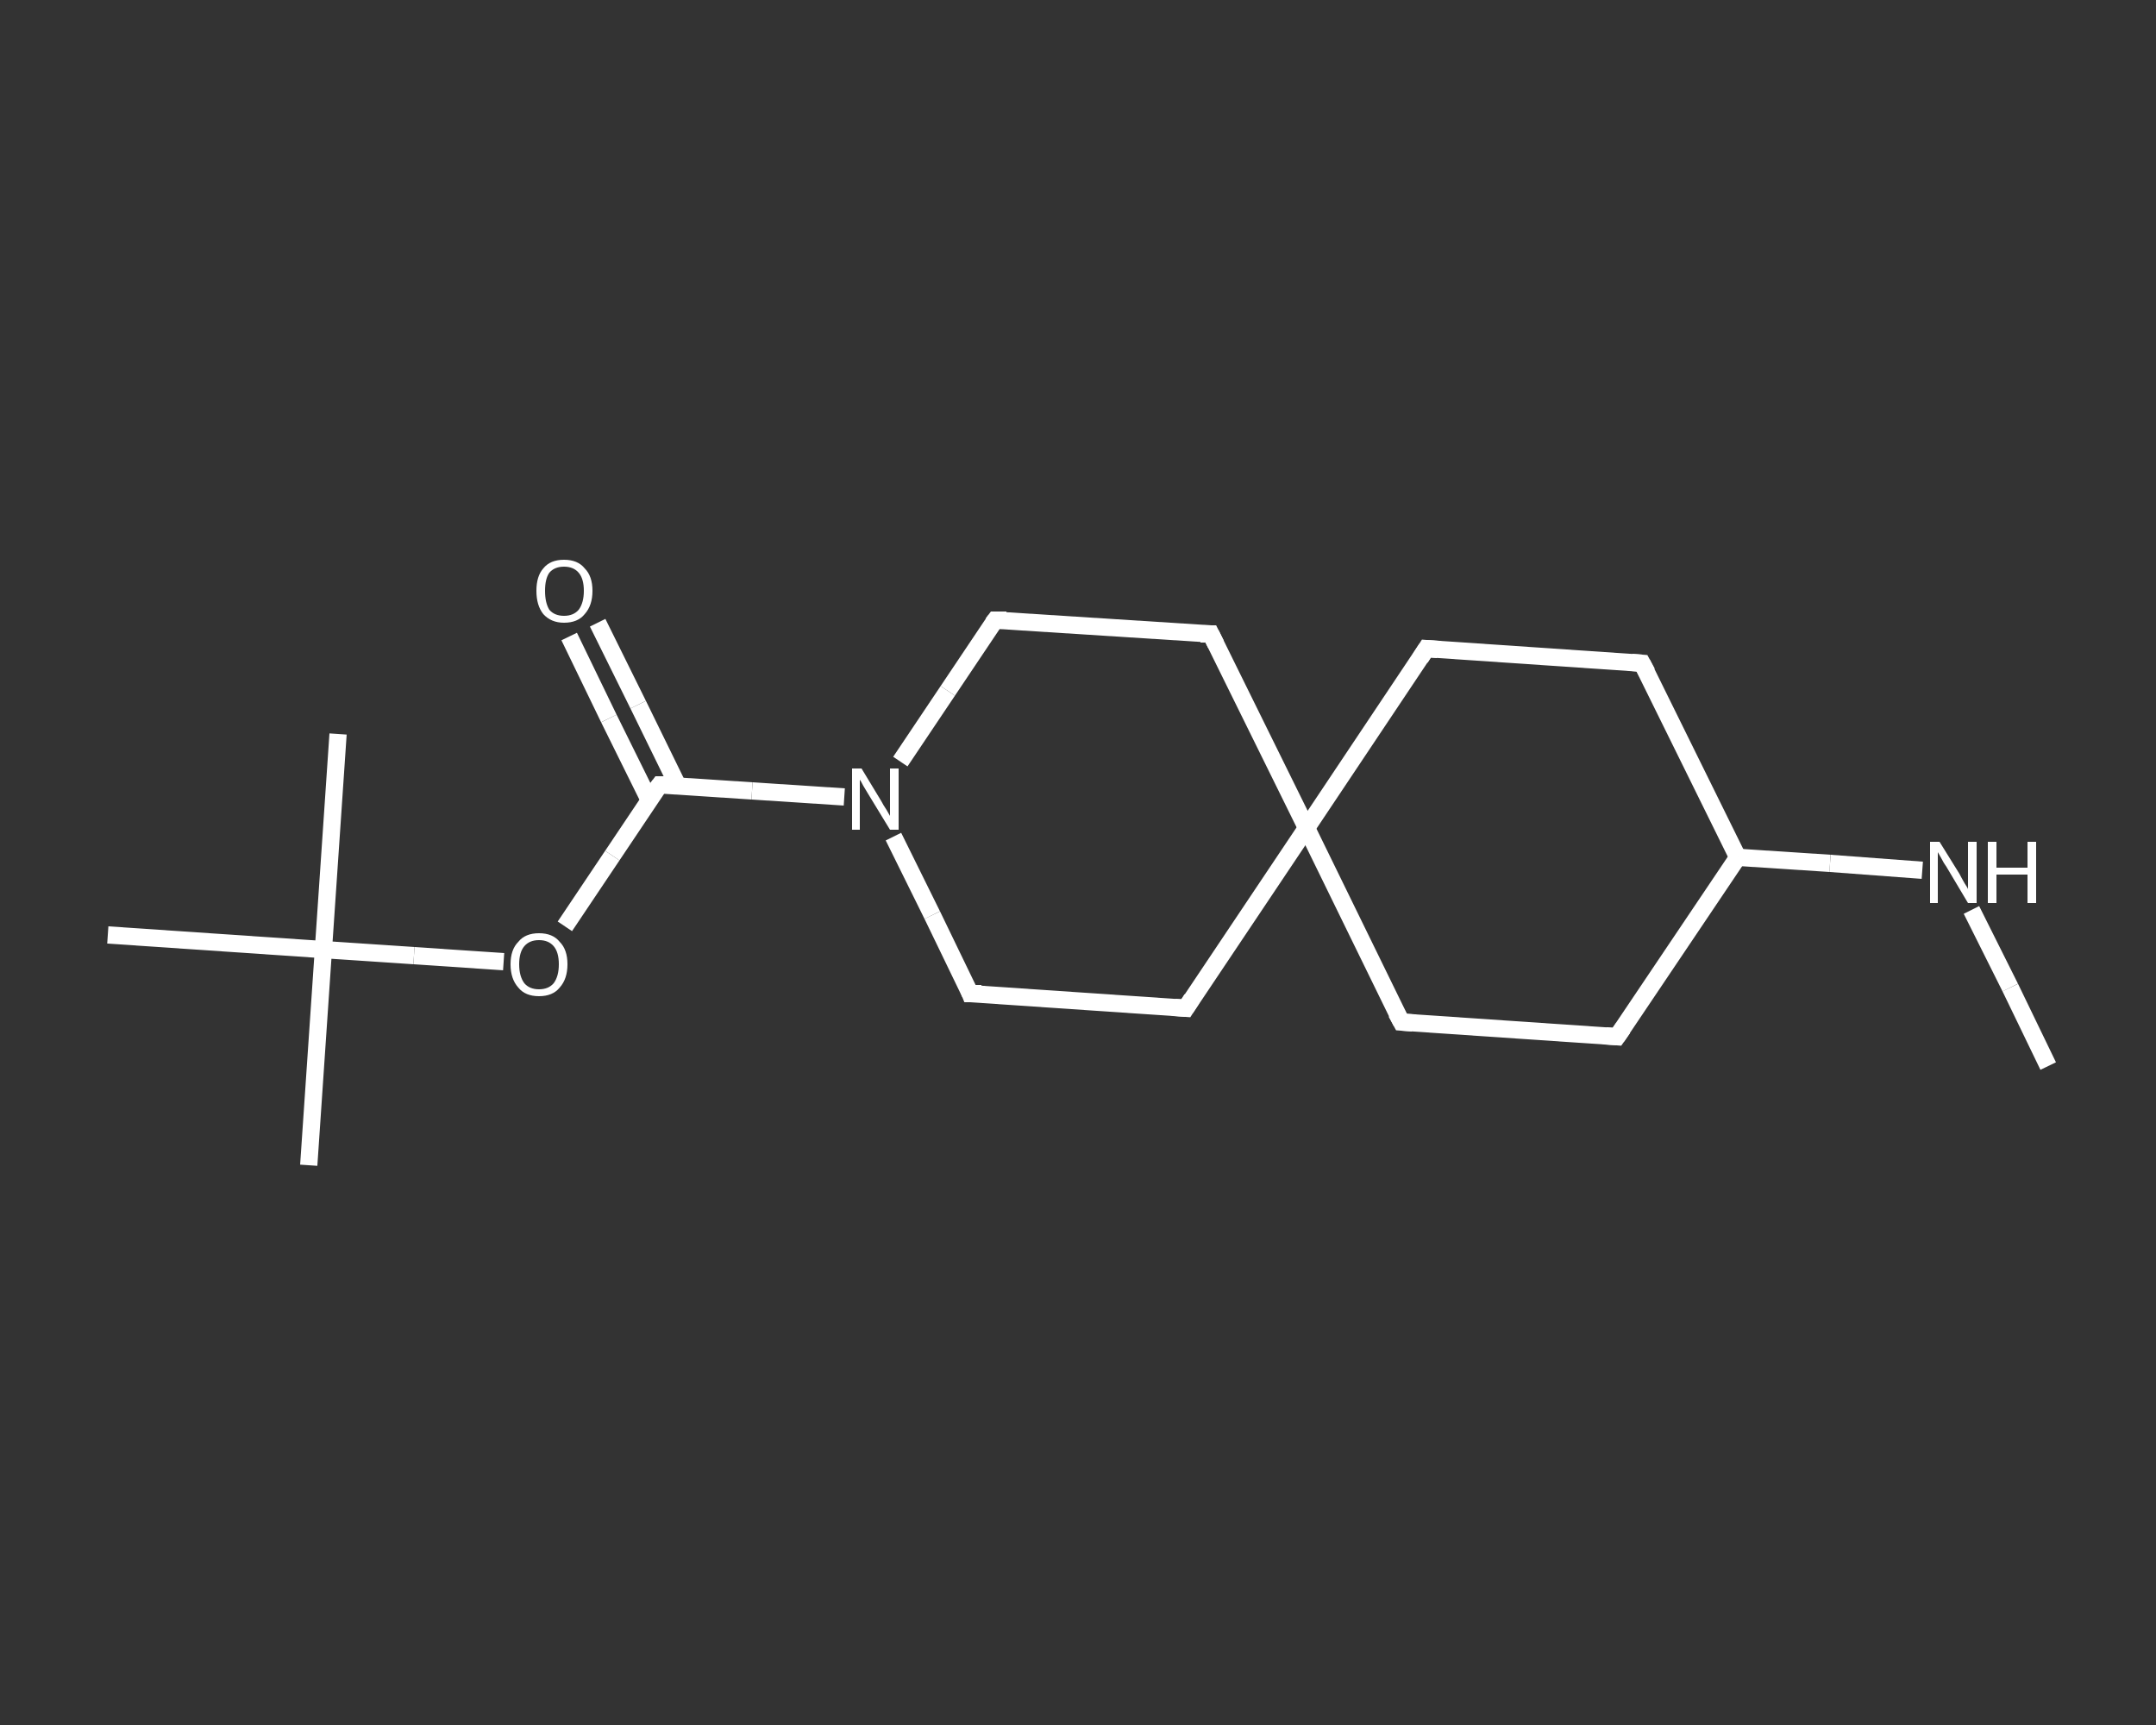 <?xml version='1.0' encoding='iso-8859-1'?>
<svg version='1.1' baseProfile='full'
              xmlns='http://www.w3.org/2000/svg'
                      xmlns:rdkit='http://www.rdkit.org/xml'
                      xmlns:xlink='http://www.w3.org/1999/xlink'
                  xml:space='preserve'
width='250px' height='200px' viewBox='0 0 250 200'>
<rect x="0" y="0" width="250" height="200" fill="#333333" stroke="none"/>
<!-- END OF HEADER -->
<rect style='opacity:1.0;fill:transparent;stroke:none' width='250.0' height='200.0' x='0.0' y='0.0'> </rect>
<path class='bond-0 atom-0 atom-1' d='M 237.5,123.6 L 233.1,114.5' style='fill:none;fill-rule:evenodd;stroke:#FFFFFF;stroke-width:2.0px;stroke-linecap:butt;stroke-linejoin:miter;stroke-opacity:1' />
<path class='bond-0 atom-0 atom-1' d='M 233.1,114.5 L 228.6,105.5' style='fill:none;fill-rule:evenodd;stroke:#FFFFFF;stroke-width:2.0px;stroke-linecap:butt;stroke-linejoin:miter;stroke-opacity:1' />
<path class='bond-1 atom-1 atom-2' d='M 222.9,100.9 L 212.2,100.1' style='fill:none;fill-rule:evenodd;stroke:#FFFFFF;stroke-width:2.0px;stroke-linecap:butt;stroke-linejoin:miter;stroke-opacity:1' />
<path class='bond-1 atom-1 atom-2' d='M 212.2,100.1 L 201.5,99.4' style='fill:none;fill-rule:evenodd;stroke:#FFFFFF;stroke-width:2.0px;stroke-linecap:butt;stroke-linejoin:miter;stroke-opacity:1' />
<path class='bond-2 atom-2 atom-3' d='M 201.5,99.4 L 187.5,120.2' style='fill:none;fill-rule:evenodd;stroke:#FFFFFF;stroke-width:2.0px;stroke-linecap:butt;stroke-linejoin:miter;stroke-opacity:1' />
<path class='bond-3 atom-3 atom-4' d='M 187.5,120.2 L 162.5,118.5' style='fill:none;fill-rule:evenodd;stroke:#FFFFFF;stroke-width:2.0px;stroke-linecap:butt;stroke-linejoin:miter;stroke-opacity:1' />
<path class='bond-4 atom-4 atom-5' d='M 162.5,118.5 L 151.5,96.0' style='fill:none;fill-rule:evenodd;stroke:#FFFFFF;stroke-width:2.0px;stroke-linecap:butt;stroke-linejoin:miter;stroke-opacity:1' />
<path class='bond-5 atom-5 atom-6' d='M 151.5,96.0 L 165.4,75.2' style='fill:none;fill-rule:evenodd;stroke:#FFFFFF;stroke-width:2.0px;stroke-linecap:butt;stroke-linejoin:miter;stroke-opacity:1' />
<path class='bond-6 atom-6 atom-7' d='M 165.4,75.2 L 190.4,76.9' style='fill:none;fill-rule:evenodd;stroke:#FFFFFF;stroke-width:2.0px;stroke-linecap:butt;stroke-linejoin:miter;stroke-opacity:1' />
<path class='bond-7 atom-5 atom-8' d='M 151.5,96.0 L 140.4,73.5' style='fill:none;fill-rule:evenodd;stroke:#FFFFFF;stroke-width:2.0px;stroke-linecap:butt;stroke-linejoin:miter;stroke-opacity:1' />
<path class='bond-8 atom-8 atom-9' d='M 140.4,73.5 L 115.4,71.9' style='fill:none;fill-rule:evenodd;stroke:#FFFFFF;stroke-width:2.0px;stroke-linecap:butt;stroke-linejoin:miter;stroke-opacity:1' />
<path class='bond-9 atom-9 atom-10' d='M 115.4,71.9 L 109.9,80.1' style='fill:none;fill-rule:evenodd;stroke:#FFFFFF;stroke-width:2.0px;stroke-linecap:butt;stroke-linejoin:miter;stroke-opacity:1' />
<path class='bond-9 atom-9 atom-10' d='M 109.9,80.1 L 104.4,88.3' style='fill:none;fill-rule:evenodd;stroke:#FFFFFF;stroke-width:2.0px;stroke-linecap:butt;stroke-linejoin:miter;stroke-opacity:1' />
<path class='bond-10 atom-10 atom-11' d='M 97.9,92.4 L 87.2,91.7' style='fill:none;fill-rule:evenodd;stroke:#FFFFFF;stroke-width:2.0px;stroke-linecap:butt;stroke-linejoin:miter;stroke-opacity:1' />
<path class='bond-10 atom-10 atom-11' d='M 87.2,91.7 L 76.5,91.0' style='fill:none;fill-rule:evenodd;stroke:#FFFFFF;stroke-width:2.0px;stroke-linecap:butt;stroke-linejoin:miter;stroke-opacity:1' />
<path class='bond-11 atom-11 atom-12' d='M 78.6,91.1 L 74.0,81.7' style='fill:none;fill-rule:evenodd;stroke:#FFFFFF;stroke-width:2.0px;stroke-linecap:butt;stroke-linejoin:miter;stroke-opacity:1' />
<path class='bond-11 atom-11 atom-12' d='M 74.0,81.7 L 69.3,72.2' style='fill:none;fill-rule:evenodd;stroke:#FFFFFF;stroke-width:2.0px;stroke-linecap:butt;stroke-linejoin:miter;stroke-opacity:1' />
<path class='bond-11 atom-11 atom-12' d='M 75.3,92.8 L 70.6,83.3' style='fill:none;fill-rule:evenodd;stroke:#FFFFFF;stroke-width:2.0px;stroke-linecap:butt;stroke-linejoin:miter;stroke-opacity:1' />
<path class='bond-11 atom-11 atom-12' d='M 70.6,83.3 L 66.0,73.8' style='fill:none;fill-rule:evenodd;stroke:#FFFFFF;stroke-width:2.0px;stroke-linecap:butt;stroke-linejoin:miter;stroke-opacity:1' />
<path class='bond-12 atom-11 atom-13' d='M 76.5,91.0 L 71.0,99.2' style='fill:none;fill-rule:evenodd;stroke:#FFFFFF;stroke-width:2.0px;stroke-linecap:butt;stroke-linejoin:miter;stroke-opacity:1' />
<path class='bond-12 atom-11 atom-13' d='M 71.0,99.2 L 65.5,107.4' style='fill:none;fill-rule:evenodd;stroke:#FFFFFF;stroke-width:2.0px;stroke-linecap:butt;stroke-linejoin:miter;stroke-opacity:1' />
<path class='bond-13 atom-13 atom-14' d='M 58.4,111.5 L 48.0,110.8' style='fill:none;fill-rule:evenodd;stroke:#FFFFFF;stroke-width:2.0px;stroke-linecap:butt;stroke-linejoin:miter;stroke-opacity:1' />
<path class='bond-13 atom-13 atom-14' d='M 48.0,110.8 L 37.5,110.1' style='fill:none;fill-rule:evenodd;stroke:#FFFFFF;stroke-width:2.0px;stroke-linecap:butt;stroke-linejoin:miter;stroke-opacity:1' />
<path class='bond-14 atom-14 atom-15' d='M 37.5,110.1 L 35.8,135.1' style='fill:none;fill-rule:evenodd;stroke:#FFFFFF;stroke-width:2.0px;stroke-linecap:butt;stroke-linejoin:miter;stroke-opacity:1' />
<path class='bond-15 atom-14 atom-16' d='M 37.5,110.1 L 39.2,85.1' style='fill:none;fill-rule:evenodd;stroke:#FFFFFF;stroke-width:2.0px;stroke-linecap:butt;stroke-linejoin:miter;stroke-opacity:1' />
<path class='bond-16 atom-14 atom-17' d='M 37.5,110.1 L 12.5,108.4' style='fill:none;fill-rule:evenodd;stroke:#FFFFFF;stroke-width:2.0px;stroke-linecap:butt;stroke-linejoin:miter;stroke-opacity:1' />
<path class='bond-17 atom-10 atom-18' d='M 103.6,97.0 L 108.1,106.1' style='fill:none;fill-rule:evenodd;stroke:#FFFFFF;stroke-width:2.0px;stroke-linecap:butt;stroke-linejoin:miter;stroke-opacity:1' />
<path class='bond-17 atom-10 atom-18' d='M 108.1,106.1 L 112.5,115.2' style='fill:none;fill-rule:evenodd;stroke:#FFFFFF;stroke-width:2.0px;stroke-linecap:butt;stroke-linejoin:miter;stroke-opacity:1' />
<path class='bond-18 atom-18 atom-19' d='M 112.5,115.2 L 137.5,116.9' style='fill:none;fill-rule:evenodd;stroke:#FFFFFF;stroke-width:2.0px;stroke-linecap:butt;stroke-linejoin:miter;stroke-opacity:1' />
<path class='bond-19 atom-7 atom-2' d='M 190.4,76.9 L 201.5,99.4' style='fill:none;fill-rule:evenodd;stroke:#FFFFFF;stroke-width:2.0px;stroke-linecap:butt;stroke-linejoin:miter;stroke-opacity:1' />
<path class='bond-20 atom-19 atom-5' d='M 137.5,116.9 L 151.5,96.0' style='fill:none;fill-rule:evenodd;stroke:#FFFFFF;stroke-width:2.0px;stroke-linecap:butt;stroke-linejoin:miter;stroke-opacity:1' />
<path d='M 188.2,119.2 L 187.5,120.2 L 186.2,120.1' style='fill:none;stroke:#FFFFFF;stroke-width:2.0px;stroke-linecap:butt;stroke-linejoin:miter;stroke-opacity:1;' />
<path d='M 163.8,118.6 L 162.5,118.5 L 161.9,117.4' style='fill:none;stroke:#FFFFFF;stroke-width:2.0px;stroke-linecap:butt;stroke-linejoin:miter;stroke-opacity:1;' />
<path d='M 164.7,76.3 L 165.4,75.2 L 166.7,75.3' style='fill:none;stroke:#FFFFFF;stroke-width:2.0px;stroke-linecap:butt;stroke-linejoin:miter;stroke-opacity:1;' />
<path d='M 189.2,76.8 L 190.4,76.9 L 191.0,78.0' style='fill:none;stroke:#FFFFFF;stroke-width:2.0px;stroke-linecap:butt;stroke-linejoin:miter;stroke-opacity:1;' />
<path d='M 141.0,74.7 L 140.4,73.5 L 139.2,73.5' style='fill:none;stroke:#FFFFFF;stroke-width:2.0px;stroke-linecap:butt;stroke-linejoin:miter;stroke-opacity:1;' />
<path d='M 116.7,71.9 L 115.4,71.9 L 115.1,72.3' style='fill:none;stroke:#FFFFFF;stroke-width:2.0px;stroke-linecap:butt;stroke-linejoin:miter;stroke-opacity:1;' />
<path d='M 77.0,91.0 L 76.5,91.0 L 76.2,91.4' style='fill:none;stroke:#FFFFFF;stroke-width:2.0px;stroke-linecap:butt;stroke-linejoin:miter;stroke-opacity:1;' />
<path d='M 112.3,114.7 L 112.5,115.2 L 113.8,115.2' style='fill:none;stroke:#FFFFFF;stroke-width:2.0px;stroke-linecap:butt;stroke-linejoin:miter;stroke-opacity:1;' />
<path d='M 136.2,116.8 L 137.5,116.9 L 138.2,115.8' style='fill:none;stroke:#FFFFFF;stroke-width:2.0px;stroke-linecap:butt;stroke-linejoin:miter;stroke-opacity:1;' />
<path class='atom-1' d='M 224.9 97.6
L 227.2 101.3
Q 227.4 101.7, 227.8 102.4
Q 228.2 103.0, 228.2 103.1
L 228.2 97.6
L 229.2 97.6
L 229.2 104.7
L 228.2 104.7
L 225.7 100.5
Q 225.4 100.1, 225.1 99.5
Q 224.8 99.0, 224.7 98.8
L 224.7 104.7
L 223.8 104.7
L 223.8 97.6
L 224.9 97.6
' fill='#FFFFFF'/>
<path class='atom-1' d='M 230.5 97.6
L 231.5 97.6
L 231.5 100.6
L 235.1 100.6
L 235.1 97.6
L 236.1 97.6
L 236.1 104.7
L 235.1 104.7
L 235.1 101.4
L 231.5 101.4
L 231.5 104.7
L 230.5 104.7
L 230.5 97.6
' fill='#FFFFFF'/>
<path class='atom-10' d='M 99.9 89.1
L 102.2 92.9
Q 102.4 93.3, 102.8 93.9
Q 103.2 94.6, 103.2 94.6
L 103.2 89.1
L 104.2 89.1
L 104.2 96.2
L 103.2 96.2
L 100.7 92.1
Q 100.4 91.6, 100.1 91.1
Q 99.8 90.5, 99.7 90.4
L 99.7 96.2
L 98.8 96.2
L 98.8 89.1
L 99.9 89.1
' fill='#FFFFFF'/>
<path class='atom-12' d='M 62.2 68.5
Q 62.2 66.8, 63.0 65.9
Q 63.8 64.9, 65.4 64.9
Q 67.0 64.9, 67.8 65.9
Q 68.7 66.8, 68.7 68.5
Q 68.7 70.2, 67.8 71.2
Q 67.0 72.2, 65.4 72.2
Q 63.9 72.2, 63.0 71.2
Q 62.2 70.2, 62.2 68.5
M 65.4 71.4
Q 66.5 71.4, 67.1 70.7
Q 67.7 69.9, 67.7 68.5
Q 67.7 67.1, 67.1 66.4
Q 66.5 65.7, 65.4 65.7
Q 64.3 65.7, 63.7 66.4
Q 63.2 67.1, 63.2 68.5
Q 63.2 69.9, 63.7 70.7
Q 64.3 71.4, 65.4 71.4
' fill='#FFFFFF'/>
<path class='atom-13' d='M 59.2 111.8
Q 59.2 110.1, 60.1 109.2
Q 60.9 108.2, 62.5 108.2
Q 64.1 108.2, 64.9 109.2
Q 65.8 110.1, 65.8 111.8
Q 65.8 113.5, 64.9 114.5
Q 64.1 115.5, 62.5 115.5
Q 60.9 115.5, 60.1 114.5
Q 59.2 113.5, 59.2 111.8
M 62.5 114.7
Q 63.6 114.7, 64.2 114.0
Q 64.8 113.2, 64.8 111.8
Q 64.8 110.4, 64.2 109.7
Q 63.6 109.0, 62.5 109.0
Q 61.4 109.0, 60.8 109.7
Q 60.2 110.4, 60.2 111.8
Q 60.2 113.2, 60.8 114.0
Q 61.4 114.7, 62.5 114.7
' fill='#FFFFFF'/>
</svg>
